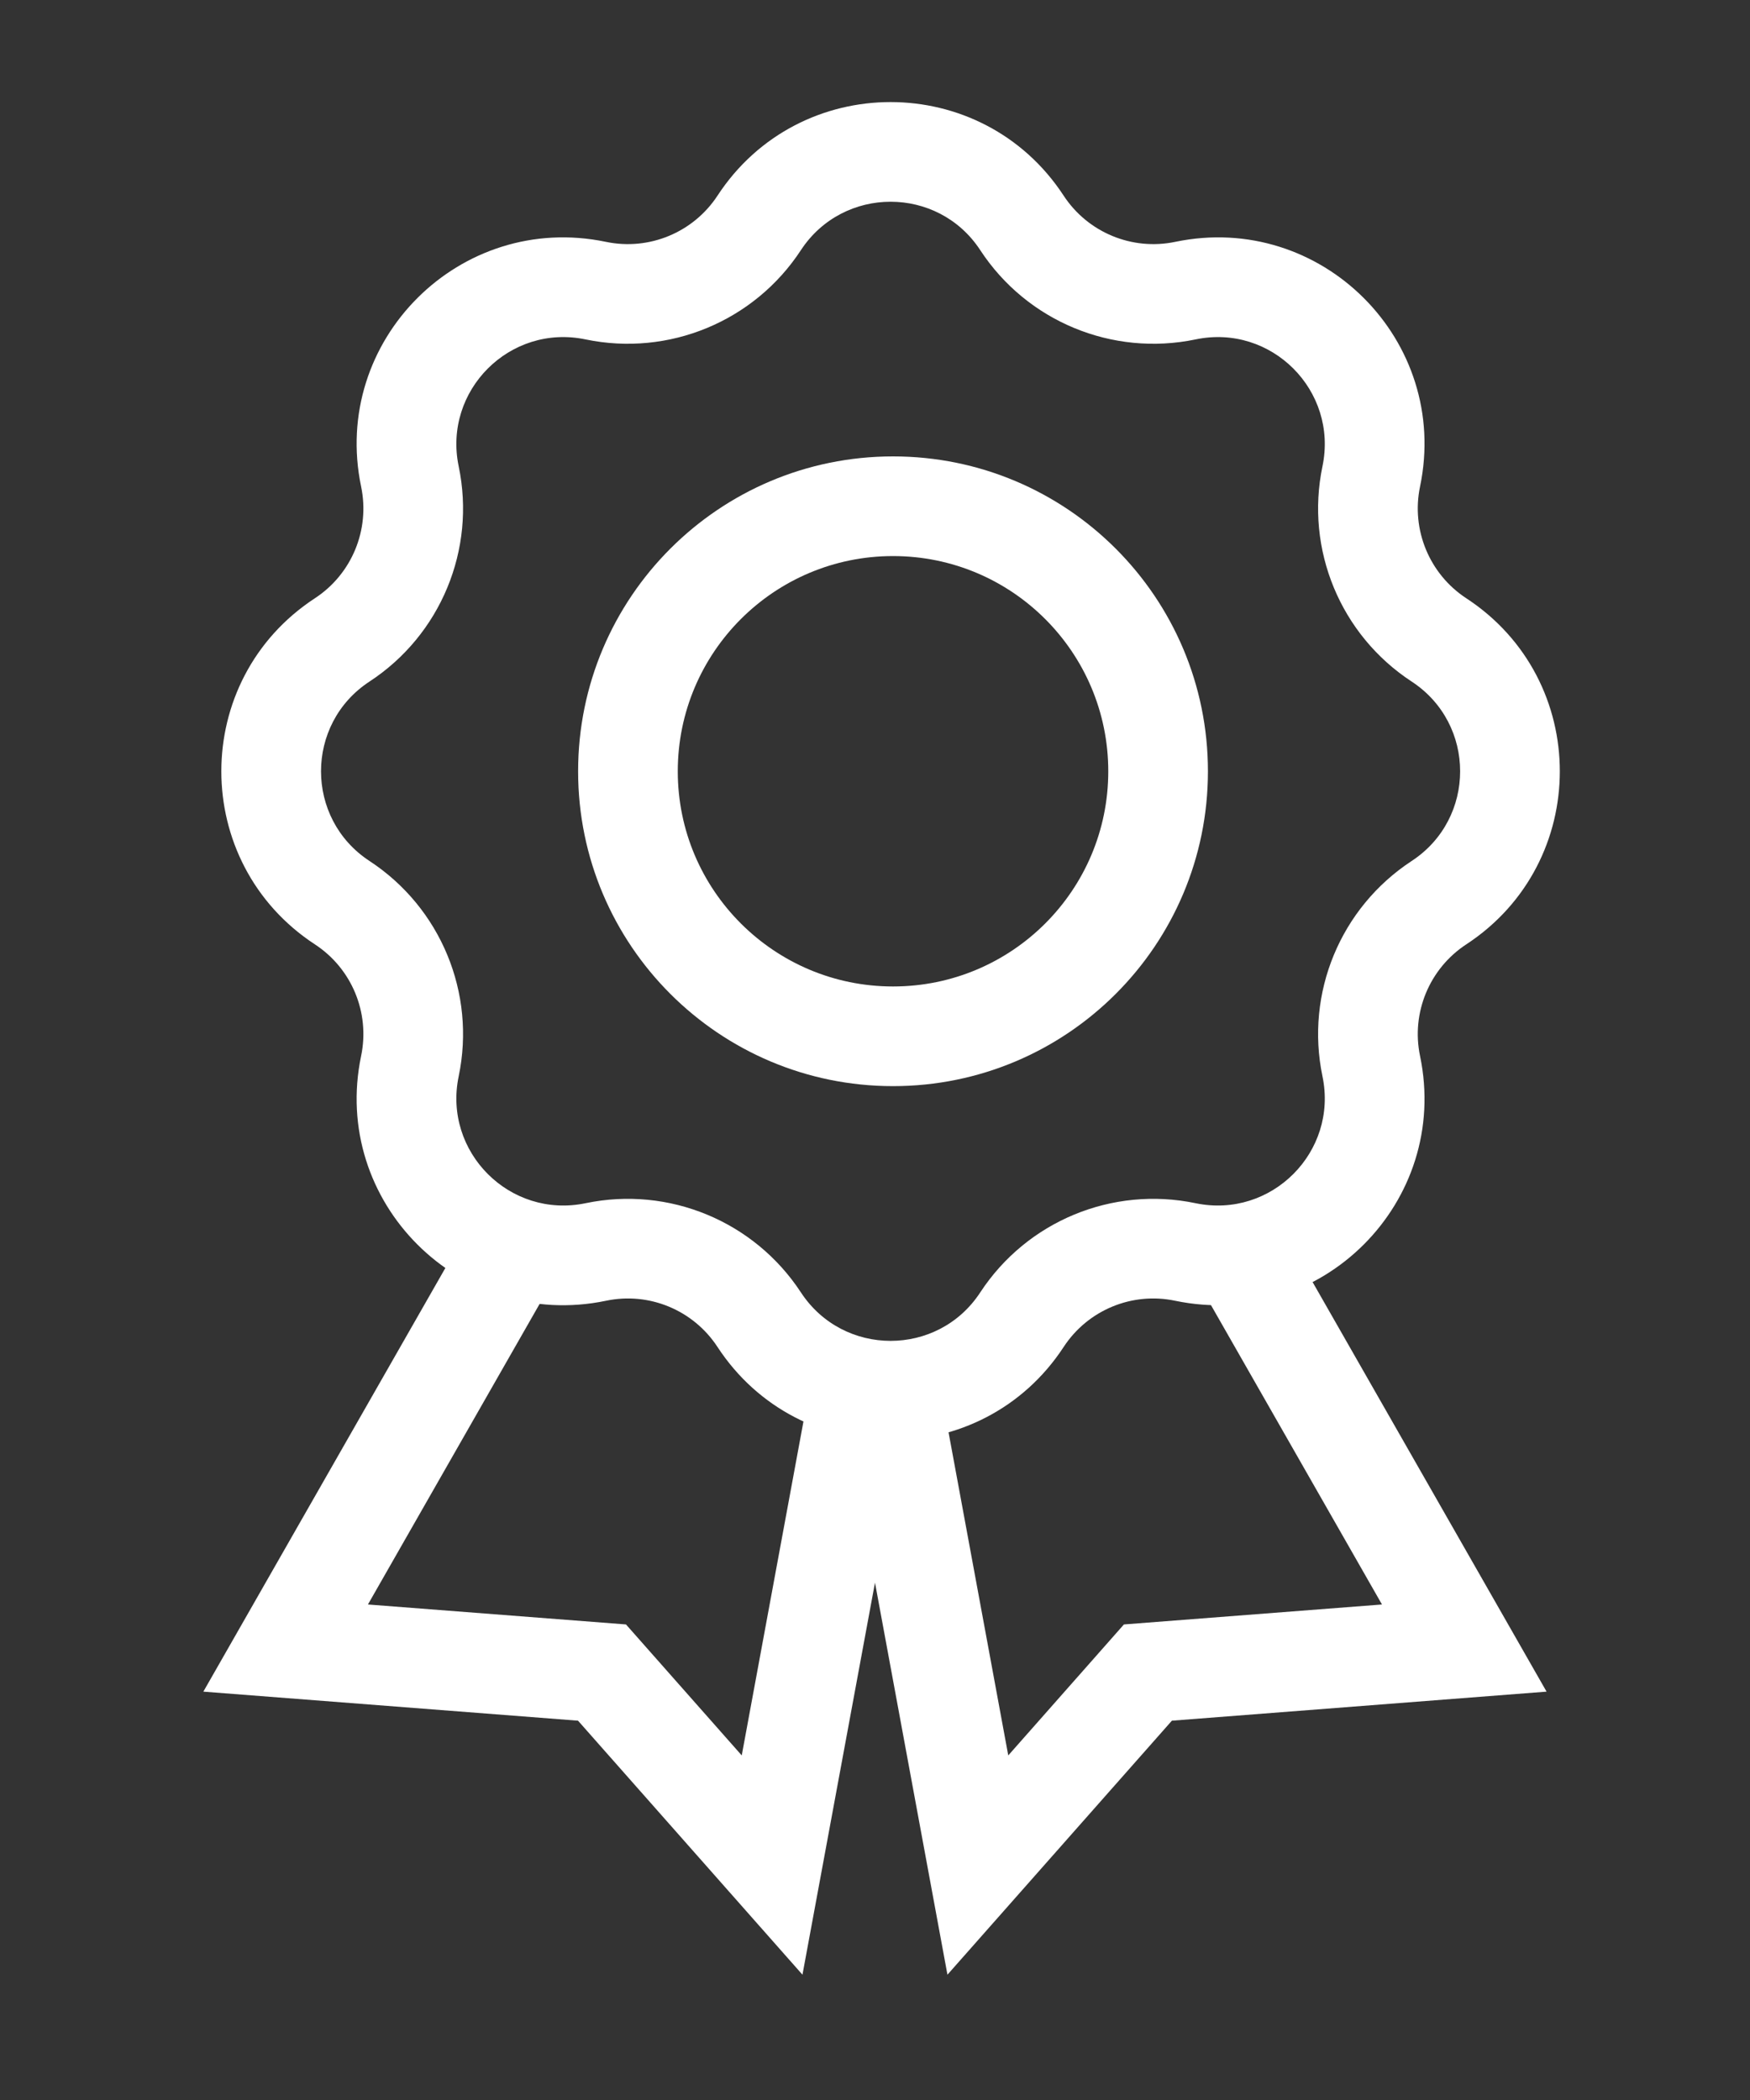 <svg width="20" height="24" viewBox="0 0 20 24" fill="none" xmlns="http://www.w3.org/2000/svg">
<rect x="0" y="0" width="20" height="24" fill="#333333" stroke="none"/>
<path fill-rule="evenodd" clip-rule="evenodd" d="M10.206 11.274C11.565 11.274 12.666 10.173 12.666 8.815C12.666 7.456 11.565 6.355 10.206 6.355C8.848 6.355 7.746 7.456 7.746 8.815C7.746 10.173 8.848 11.274 10.206 11.274ZM10.206 12.413C12.194 12.413 13.805 10.802 13.805 8.815C13.805 6.827 12.194 5.216 10.206 5.216C8.219 5.216 6.607 6.827 6.607 8.815C6.607 10.802 8.219 12.413 10.206 12.413Z" fill="white"/>
<path fill-rule="evenodd" clip-rule="evenodd" d="M8.2 2.236C9.133 0.81 11.223 0.81 12.156 2.236C12.432 2.657 12.938 2.867 13.431 2.764C15.1 2.416 16.577 3.893 16.229 5.561C16.126 6.054 16.336 6.561 16.757 6.837C18.183 7.77 18.183 9.859 16.757 10.793C16.336 11.069 16.126 11.575 16.229 12.068C16.577 13.736 15.1 15.213 13.431 14.866C12.938 14.762 12.432 14.972 12.156 15.394C11.223 16.819 9.133 16.819 8.2 15.394C7.924 14.972 7.418 14.762 6.925 14.866C5.257 15.213 3.779 13.736 4.127 12.068C4.23 11.575 4.021 11.069 3.599 10.793C2.173 9.859 2.173 7.77 3.599 6.837C4.021 6.561 4.23 6.054 4.127 5.561C3.779 3.893 5.257 2.416 6.925 2.764C7.418 2.867 7.924 2.657 8.2 2.236ZM11.203 2.859C10.72 2.121 9.637 2.121 9.153 2.859C8.62 3.673 7.644 4.077 6.692 3.879C5.827 3.698 5.062 4.464 5.242 5.329C5.441 6.28 5.036 7.257 4.223 7.789C3.484 8.273 3.484 9.356 4.223 9.84C5.036 10.373 5.441 11.349 5.242 12.301C5.062 13.165 5.827 13.931 6.692 13.751C7.644 13.552 8.62 13.957 9.153 14.77C9.637 15.509 10.72 15.509 11.203 14.77C11.736 13.957 12.712 13.552 13.664 13.751C14.529 13.931 15.294 13.165 15.114 12.301C14.915 11.349 15.32 10.373 16.133 9.84C16.872 9.356 16.872 8.273 16.133 7.789C15.32 7.257 14.915 6.28 15.114 5.329C15.294 4.464 14.529 3.698 13.664 3.879C12.712 4.077 11.736 3.673 11.203 2.859Z" fill="white"/>
<path fill-rule="evenodd" clip-rule="evenodd" d="M6.003 14.041C6.276 14.197 6.371 14.545 6.215 14.818L4.205 18.337L7.154 18.565L8.477 20.062L9.236 15.955C9.293 15.645 9.59 15.441 9.899 15.498C10.209 15.555 10.413 15.852 10.356 16.162L9.171 22.568L6.606 19.665L2.324 19.333L5.226 14.253C5.382 13.98 5.73 13.885 6.003 14.041Z" fill="white"/>
<path fill-rule="evenodd" clip-rule="evenodd" d="M13.996 14.041C13.723 14.197 13.628 14.545 13.784 14.818L15.794 18.337L12.845 18.565L11.523 20.062L10.764 15.955C10.707 15.645 10.409 15.441 10.1 15.498C9.791 15.555 9.587 15.852 9.644 16.162L10.828 22.568L13.393 19.665L17.675 19.333L14.773 14.253C14.617 13.98 14.269 13.885 13.996 14.041Z" fill="white"/>
</svg>
